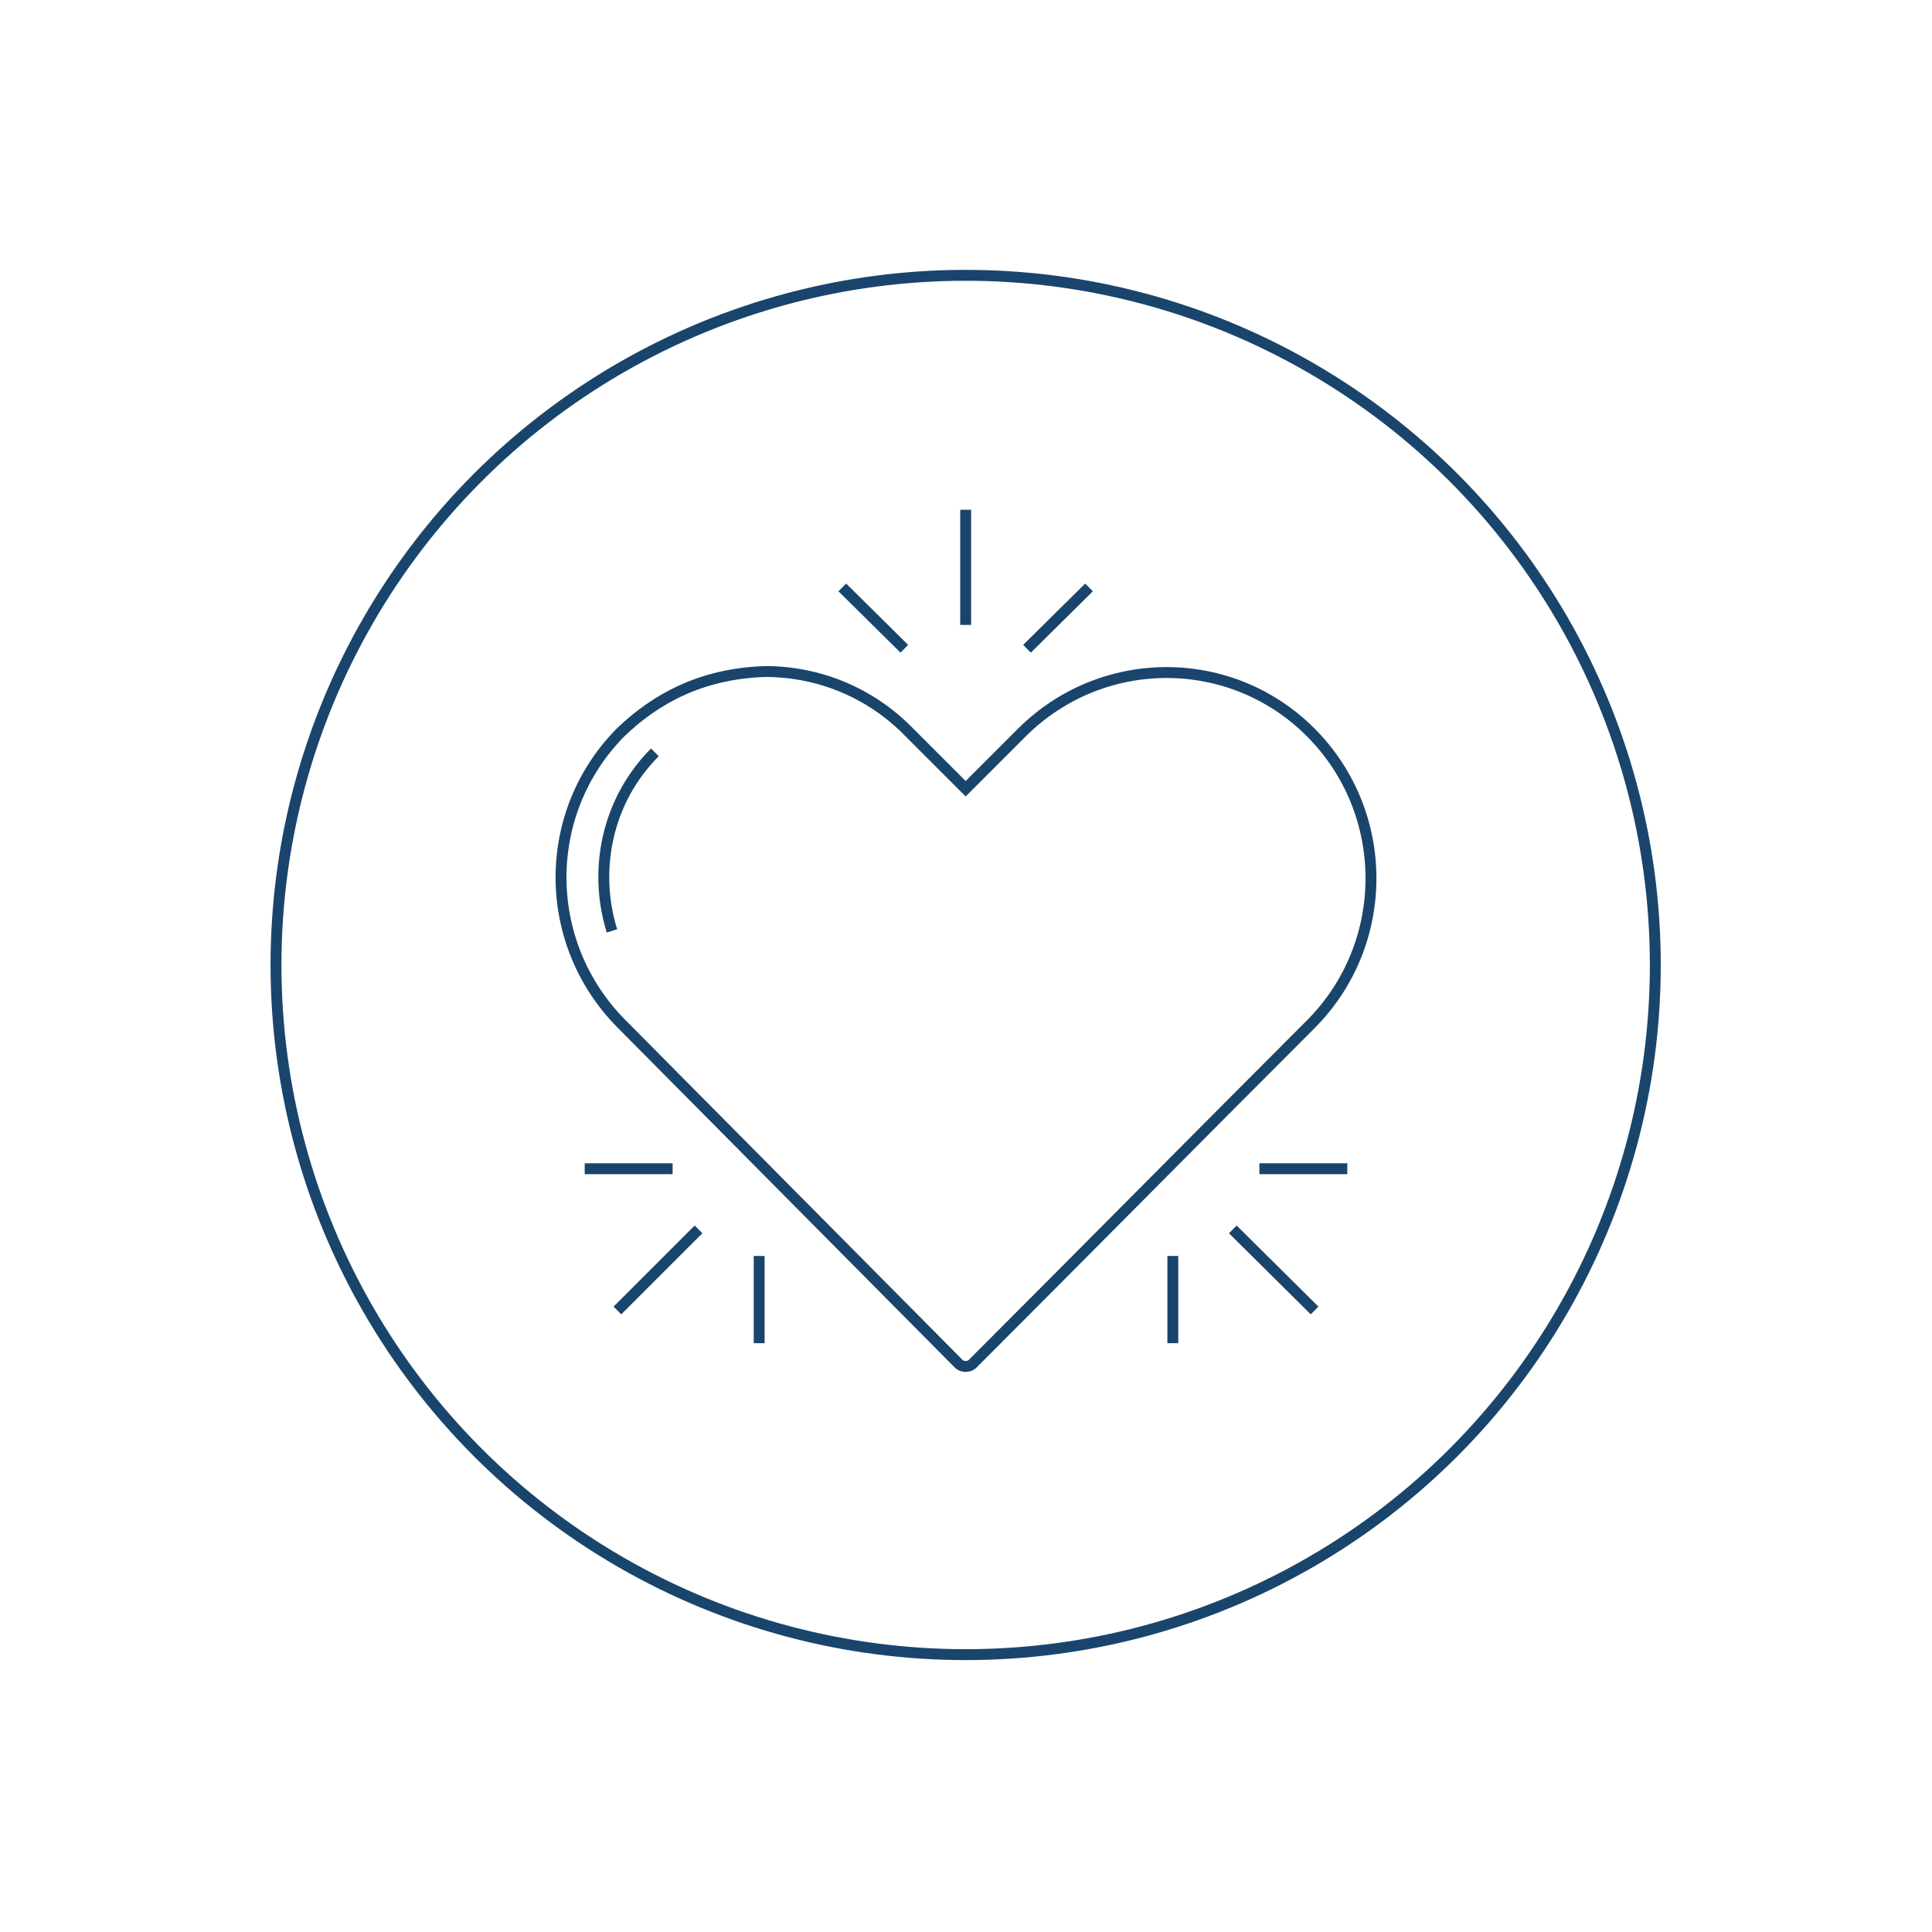 <?xml version="1.0" encoding="UTF-8"?> <!-- Generator: Adobe Illustrator 24.1.0, SVG Export Plug-In . SVG Version: 6.00 Build 0) --> <svg xmlns="http://www.w3.org/2000/svg" xmlns:xlink="http://www.w3.org/1999/xlink" version="1.1" x="0px" y="0px" viewBox="0 0 283.5 283.5" xml:space="preserve"> <g id="brocoli_x5F_2"> </g> <g id="brocoli_x5F_1"> </g> <g id="poumon_x5F_2"> </g> <g id="poumon_x5F_1"> </g> <g id="main_x5F_2"> </g> <g id="main_x5F_1"> </g> <g id="balance_x5F_2"> </g> <g id="balance_x5F_1"> </g> <g id="moulin_x5F_2"> </g> <g id="moulin_x5F_1"> </g> <g id="arc_x5F_2"> </g> <g id="arc_x5F_1"> </g> <g id="nuage_x5F_2"> </g> <g id="nuage_x5F_1"> </g> <g id="cerveau_x5F_2"> </g> <g id="cerveau_x5F_1"> </g> <g id="coeur_x5F_2"> <circle fill="none" stroke="#19456C" stroke-width="1.6" stroke-miterlimit="10" cx="141.7" cy="141.6" r="101.2"></circle> <g> <g> <g transform="translate(0,-952.362)"> <path fill="none" stroke="#19456C" stroke-width="1.6" stroke-miterlimit="10" d="M112.3,1050.9c-9.5,0.3-16.2,4.1-21.2,8.9 c-11.7,11.8-11.7,30.8,0,42.7l49.6,50c0.5,0.5,1.5,0.5,2,0c16.6-16.6,33.1-33.3,49.7-49.9c11.7-11.8,11.7-30.9,0-42.7 c-11.7-11.8-30.7-11.8-42.5,0l-8.2,8.2l-8.2-8.2C127.7,1053.9,120,1050.9,112.3,1050.9L112.3,1050.9z"></path> </g> <g> <path fill="none" stroke="#19456C" stroke-width="1.6" stroke-miterlimit="10" d="M89.8,136.6c-2.8-9-0.7-19.2,6.3-26.2"></path> </g> </g> <g> <g> <g> <line fill="none" stroke="#19456C" stroke-width="1.6" stroke-miterlimit="10" x1="102.5" y1="180.4" x2="90.6" y2="192.3"></line> <line fill="none" stroke="#19456C" stroke-width="1.6" stroke-miterlimit="10" x1="98.7" y1="171.5" x2="85.8" y2="171.5"></line> <line fill="none" stroke="#19456C" stroke-width="1.6" stroke-miterlimit="10" x1="111.4" y1="184.3" x2="111.4" y2="197.1"></line> </g> <g> <line fill="none" stroke="#19456C" stroke-width="1.6" stroke-miterlimit="10" x1="180.9" y1="180.4" x2="192.9" y2="192.3"></line> <line fill="none" stroke="#19456C" stroke-width="1.6" stroke-miterlimit="10" x1="184.8" y1="171.5" x2="197.7" y2="171.5"></line> <line fill="none" stroke="#19456C" stroke-width="1.6" stroke-miterlimit="10" x1="172.1" y1="184.3" x2="172.1" y2="197.1"></line> </g> <g> <line fill="none" stroke="#19456C" stroke-width="1.6" stroke-miterlimit="10" x1="141.7" y1="91.7" x2="141.7" y2="74.8"></line> <line fill="none" stroke="#19456C" stroke-width="1.6" stroke-miterlimit="10" x1="132.7" y1="95.2" x2="123.6" y2="86.2"></line> <line fill="none" stroke="#19456C" stroke-width="1.6" stroke-miterlimit="10" x1="150.7" y1="95.2" x2="159.8" y2="86.2"></line> </g> </g> </g> </g> </g> <g id="coeur_x5F_1"> </g> <g id="fleur_x5F_2"> </g> <g id="fleur_x5F_1"> </g> </svg> 